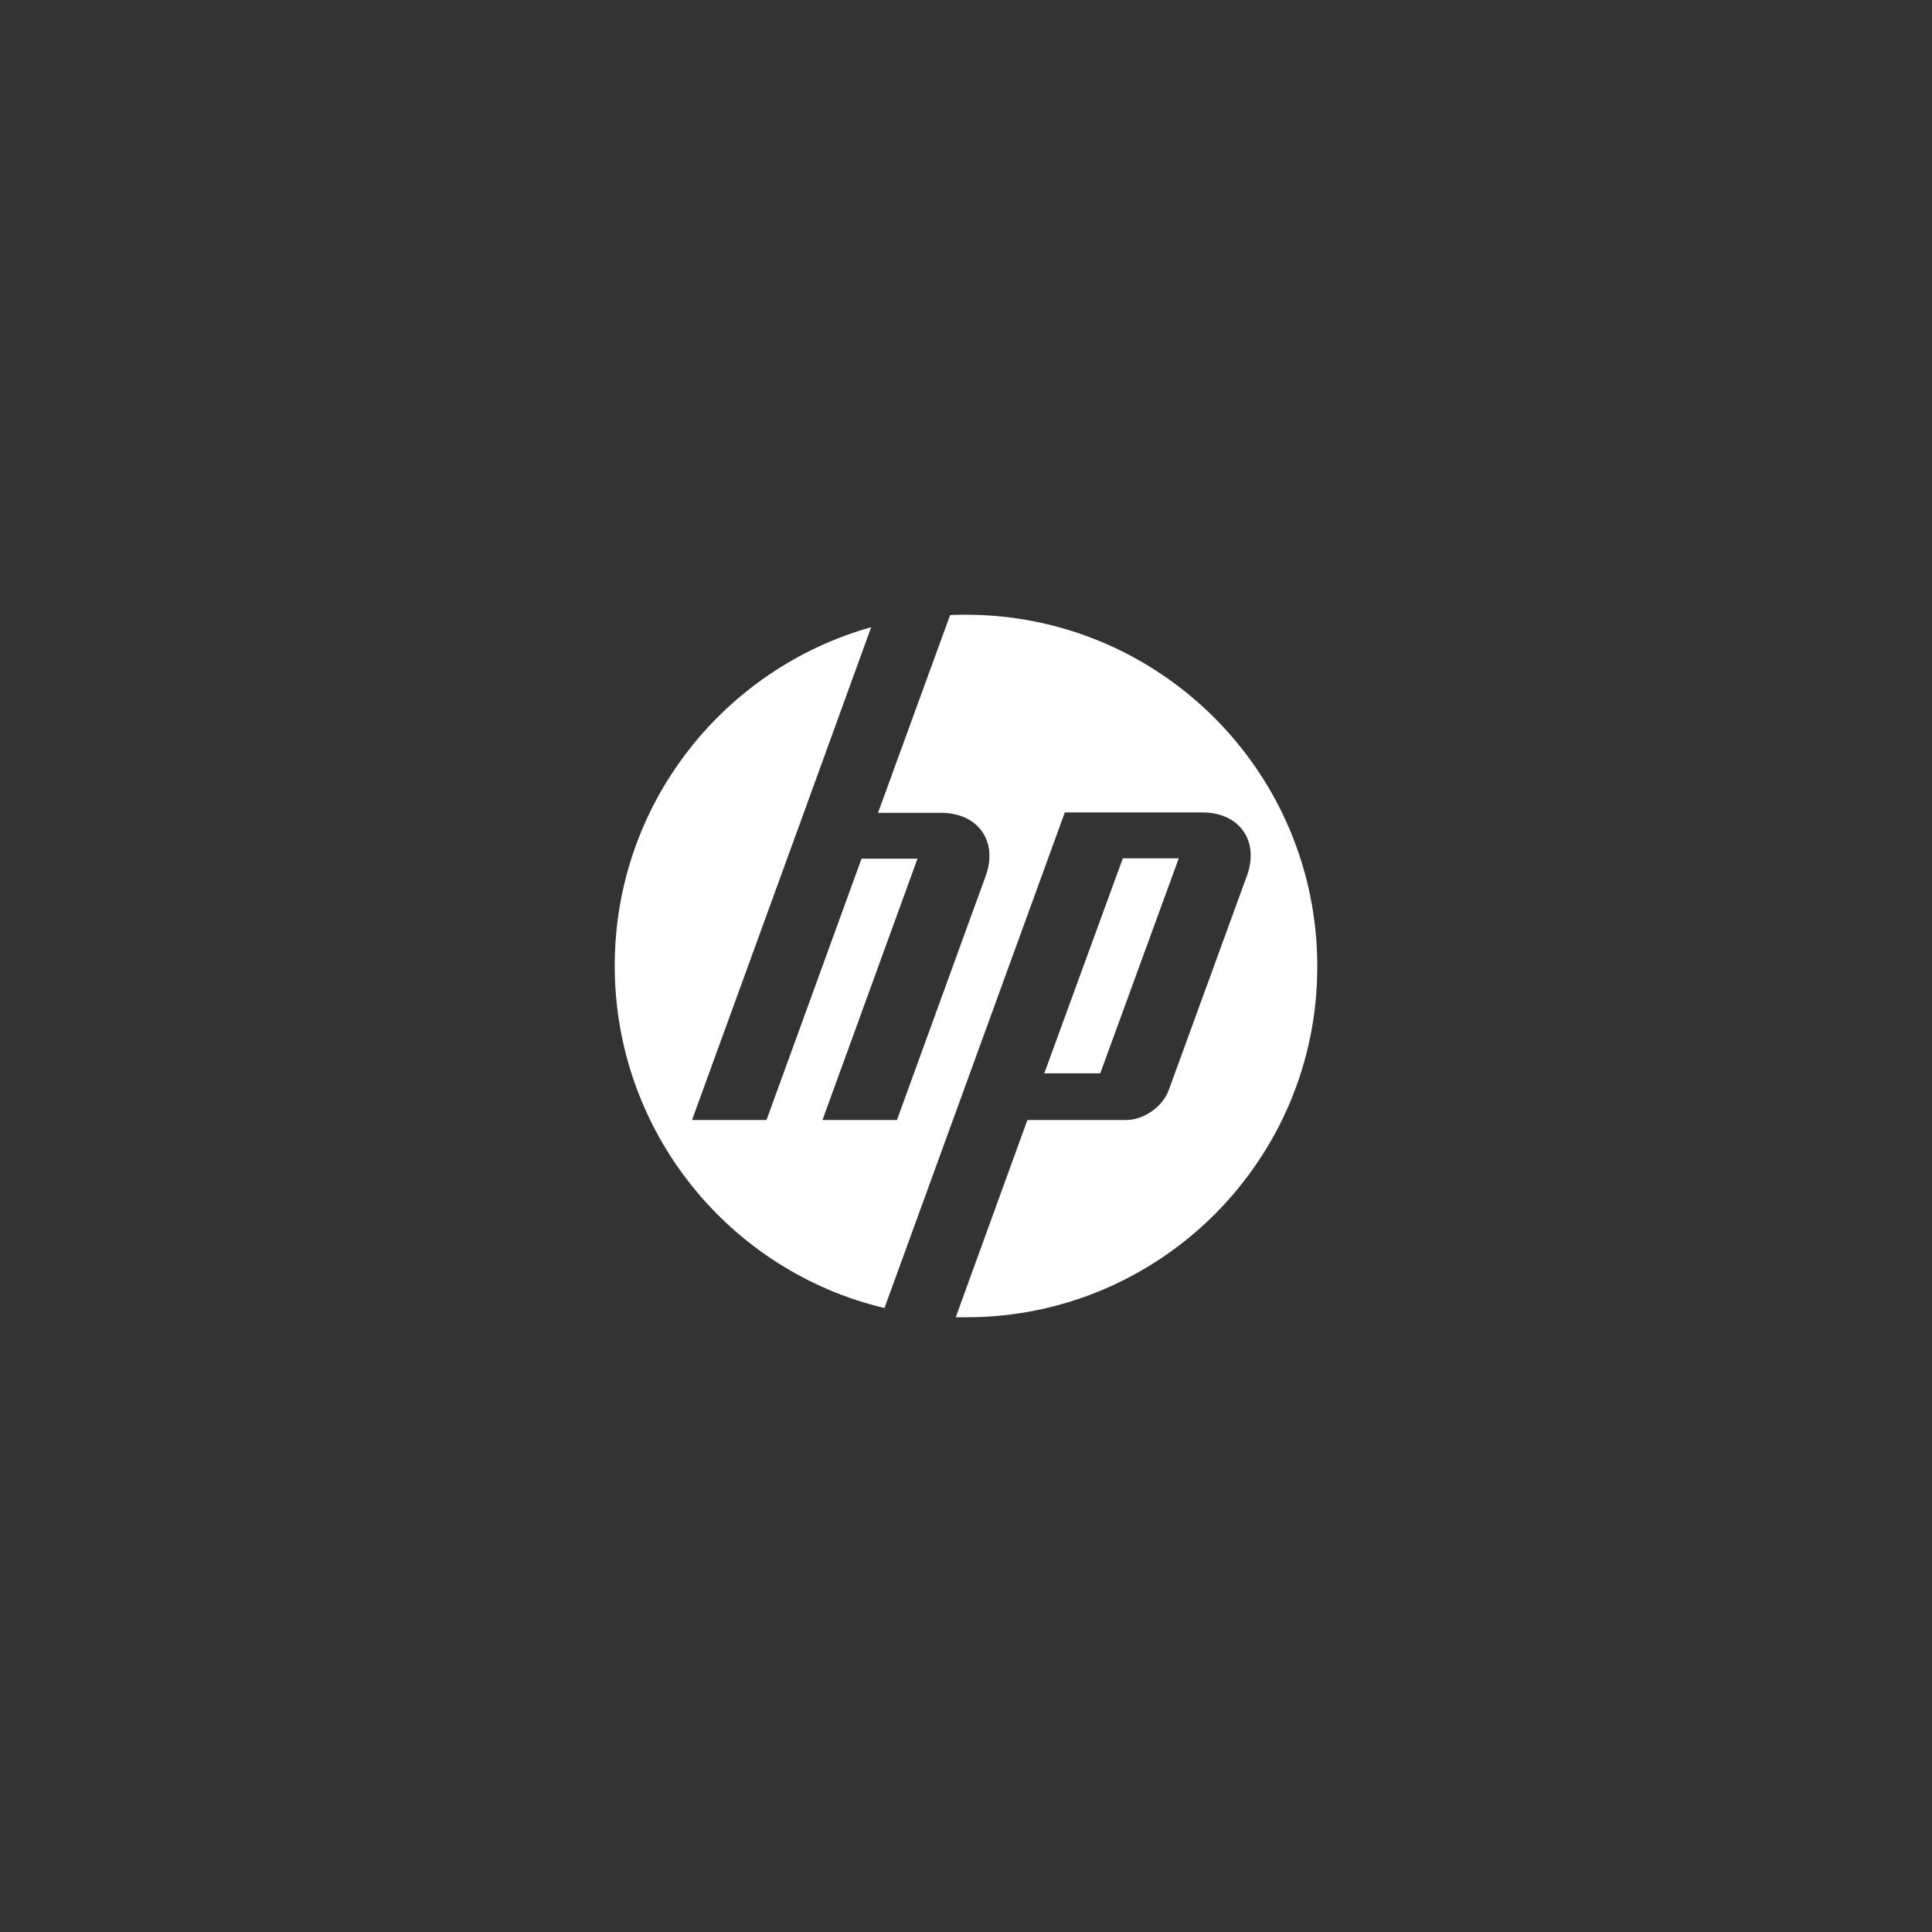 <?xml version="1.0" encoding="UTF-8"?> <svg xmlns="http://www.w3.org/2000/svg" width="220" height="220" viewBox="0 0 220 220" fill="none"><rect x="0" y="0" width="220" height="220" fill="#333333" stroke="none"/> <path d="M110.023 150C109.61 150 109.244 150 108.831 150L116.991 127.536H128.269C130.241 127.536 132.395 126.023 133.083 124.143L141.977 99.754C143.444 95.765 141.152 92.51 136.888 92.51H121.255L108.143 128.544L100.716 148.946C83.112 144.774 70 128.911 70 109.977C70 91.593 82.378 76.143 99.203 71.421L91.547 92.51L78.802 127.536H87.284L98.103 97.782H104.476L93.656 127.536H102.138L112.223 99.799C113.691 95.811 111.398 92.556 107.135 92.556H99.983L108.189 70.046C108.785 70 109.381 70 109.977 70C132.074 70 150 87.925 150 110.023C150.046 132.075 132.12 150 110.023 150ZM134.229 97.736H127.857L118.917 122.218H125.289L134.229 97.736Z" fill="white"></path> </svg> 